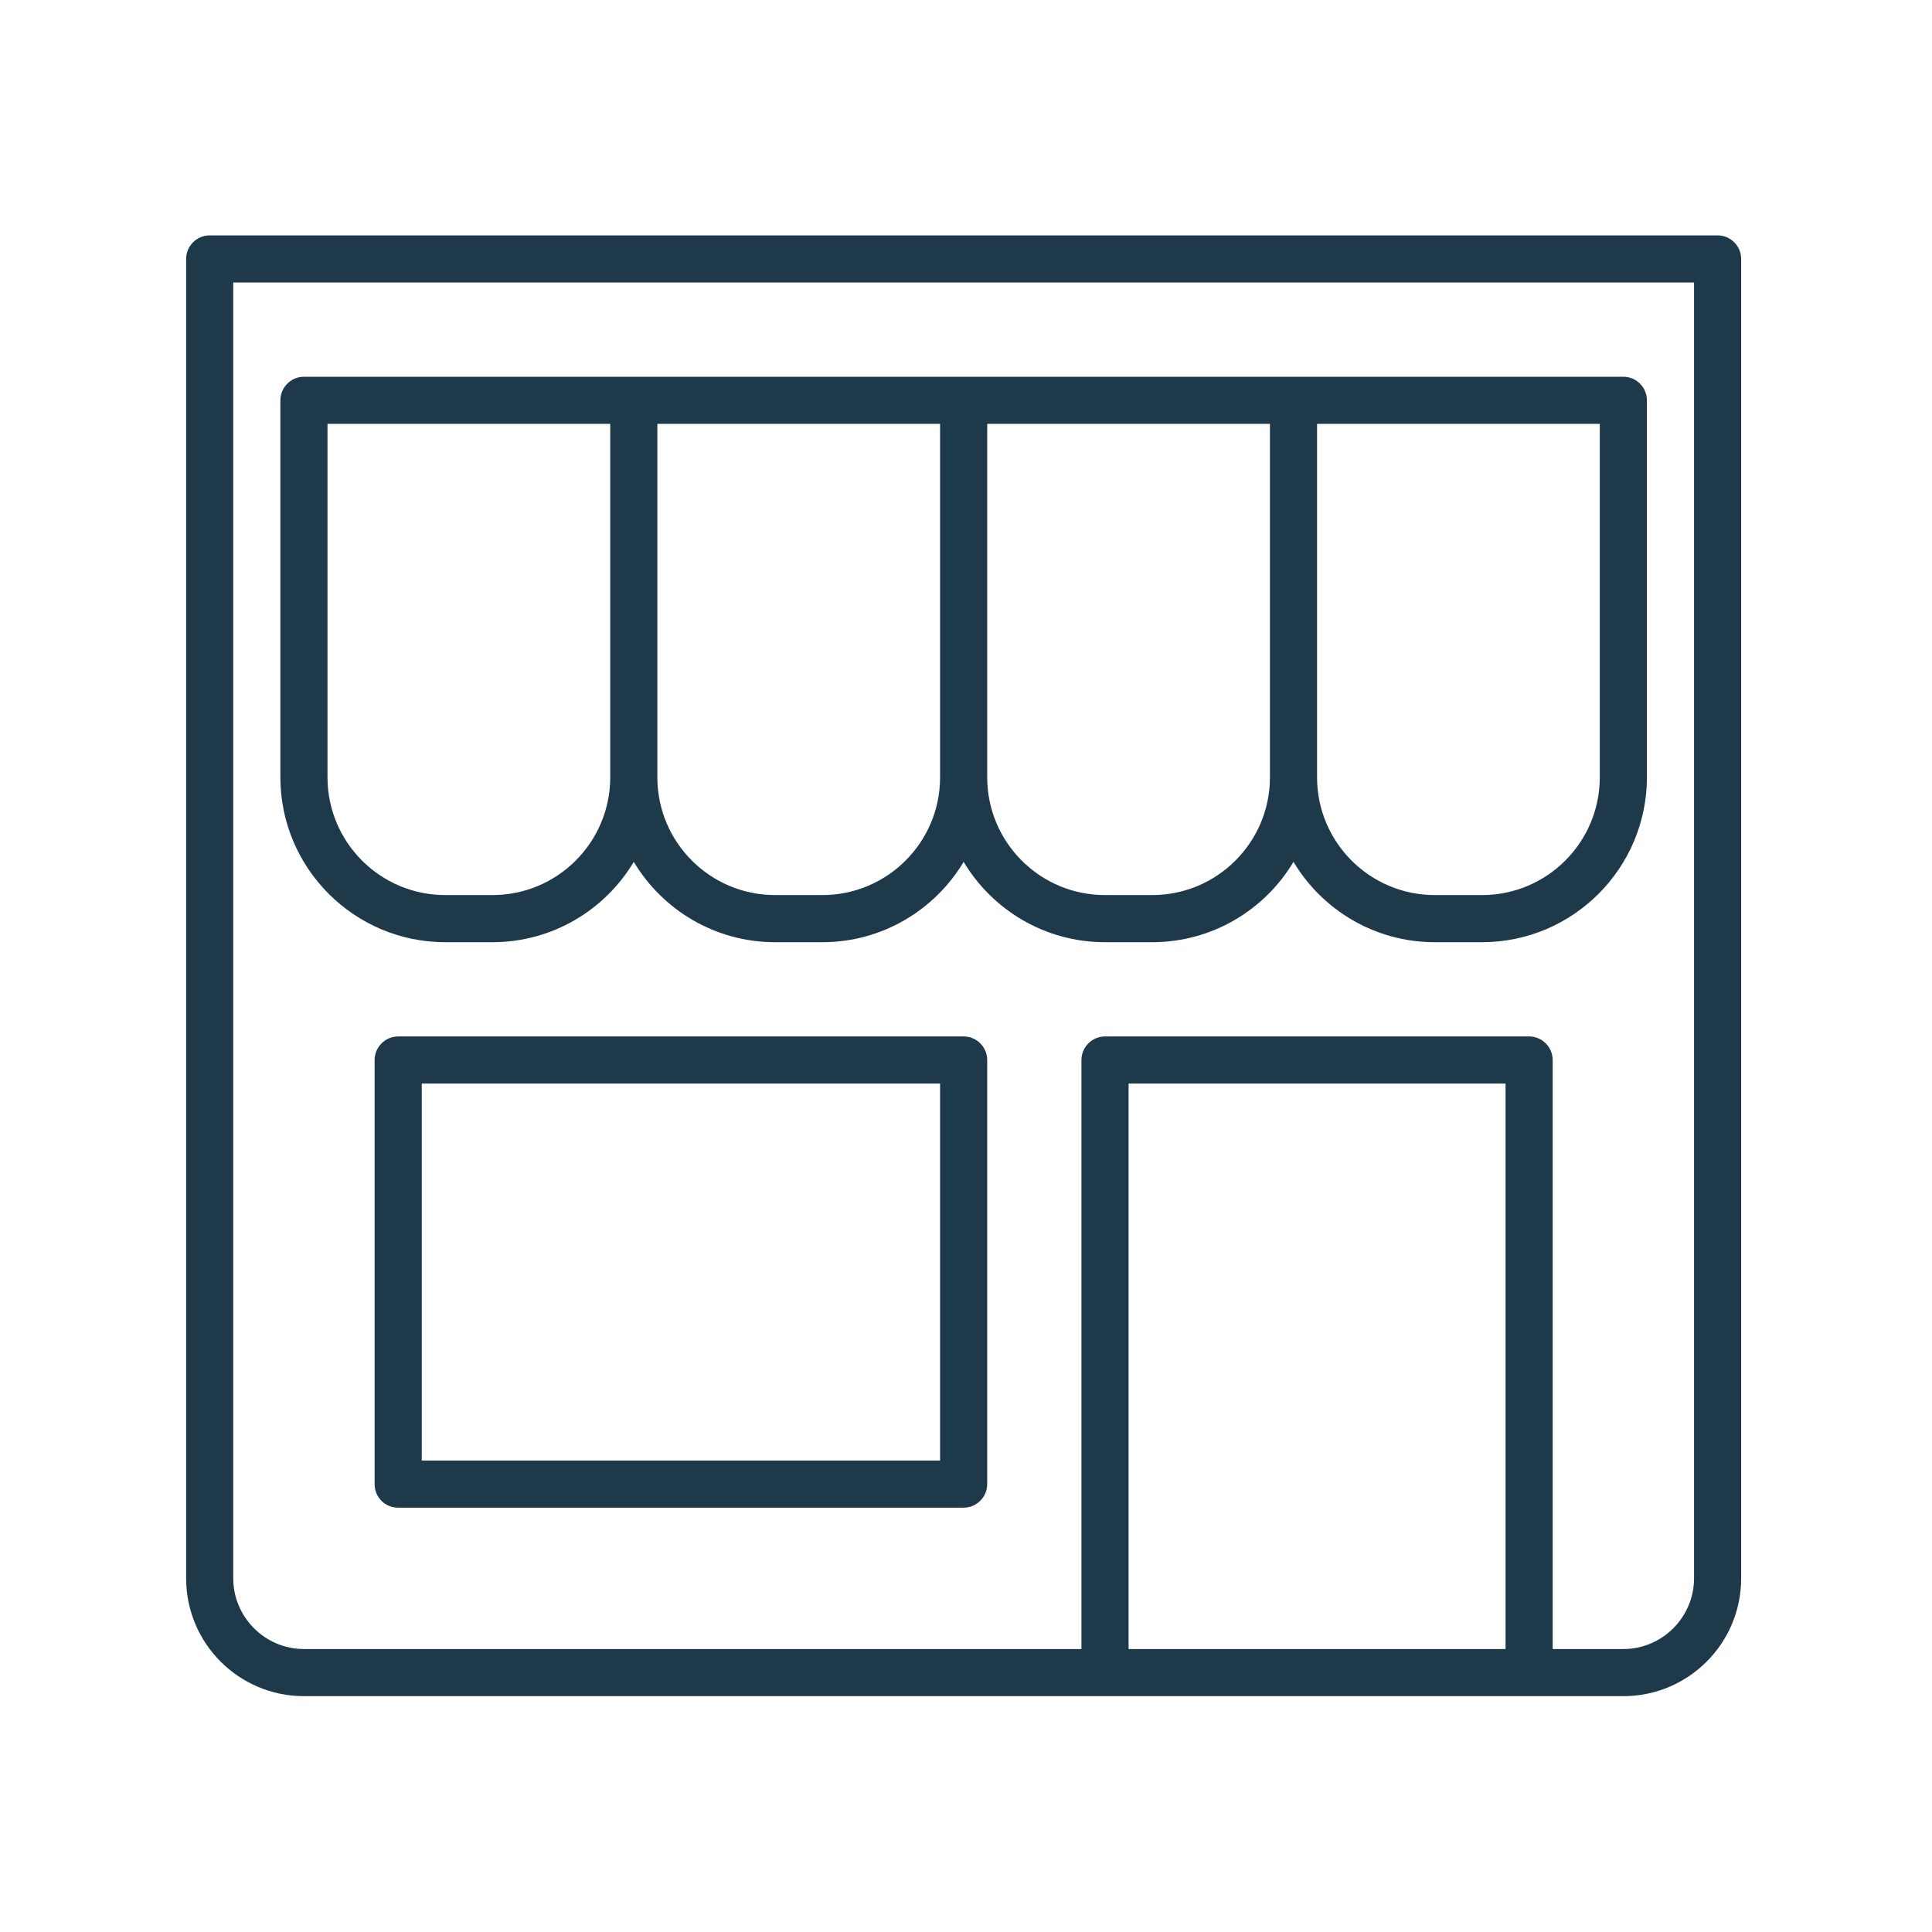 <?xml version="1.0" encoding="UTF-8"?>
<svg xmlns="http://www.w3.org/2000/svg" viewBox="0 0 82 82">
  <defs>
    <style>
      .cls-1 {
        fill: none;
      }

      .cls-2 {
        fill: #1e394a;
      }
    </style>
  </defs>
  <g id="HG">
    <rect class="cls-1" y="0" width="82" height="82"></rect>
  </g>
  <g id="Icons">
    <g>
      <path class="cls-2" d="M72.9,9.99H8.9c-.55,0-1,.45-1,1v56c0,2.76,2.24,5,5,5h56c2.76,0,5-2.24,5-5V10.99c0-.55-.45-1-1-1ZM63.9,69.99h-16v-24h16v24ZM71.9,66.99c0,1.65-1.35,3-3,3h-3v-25c0-.55-.45-1-1-1h-18c-.55,0-1,.45-1,1v25H12.9c-1.65,0-3-1.35-3-3V11.99h62v55Z"></path>
      <path class="cls-2" d="M40.9,43.99h-24c-.55,0-1,.45-1,1v18c0,.26.1.52.29.71s.44.29.71.29h24c.55,0,1-.45,1-1v-18c0-.55-.45-1-1-1ZM39.9,61.99h-22v-16h22v16Z"></path>
      <path class="cls-2" d="M18.9,39.99h2c2.55,0,4.78-1.37,6-3.41,1.22,2.04,3.45,3.41,6,3.41h2c2.55,0,4.78-1.37,6-3.41,1.22,2.04,3.45,3.41,6,3.41h2c2.55,0,4.78-1.37,6-3.41,1.22,2.04,3.45,3.41,6,3.41h2c3.86,0,7-3.14,7-7v-16c0-.55-.45-1-1-1H12.9c-.55,0-1,.45-1,1v16c0,3.86,3.14,7,7,7ZM34.9,37.99h-2c-2.76,0-5-2.24-5-5v-15h12v15c0,2.76-2.24,5-5,5ZM48.9,37.99h-2c-2.76,0-5-2.24-5-5v-15h12v15c0,2.76-2.24,5-5,5ZM67.9,32.99c0,2.76-2.24,5-5,5h-2c-2.76,0-5-2.24-5-5v-15h12v15ZM13.9,17.99h12v15c0,2.76-2.24,5-5,5h-2c-2.76,0-5-2.24-5-5v-15Z"></path>
    </g>
  </g>
</svg>
